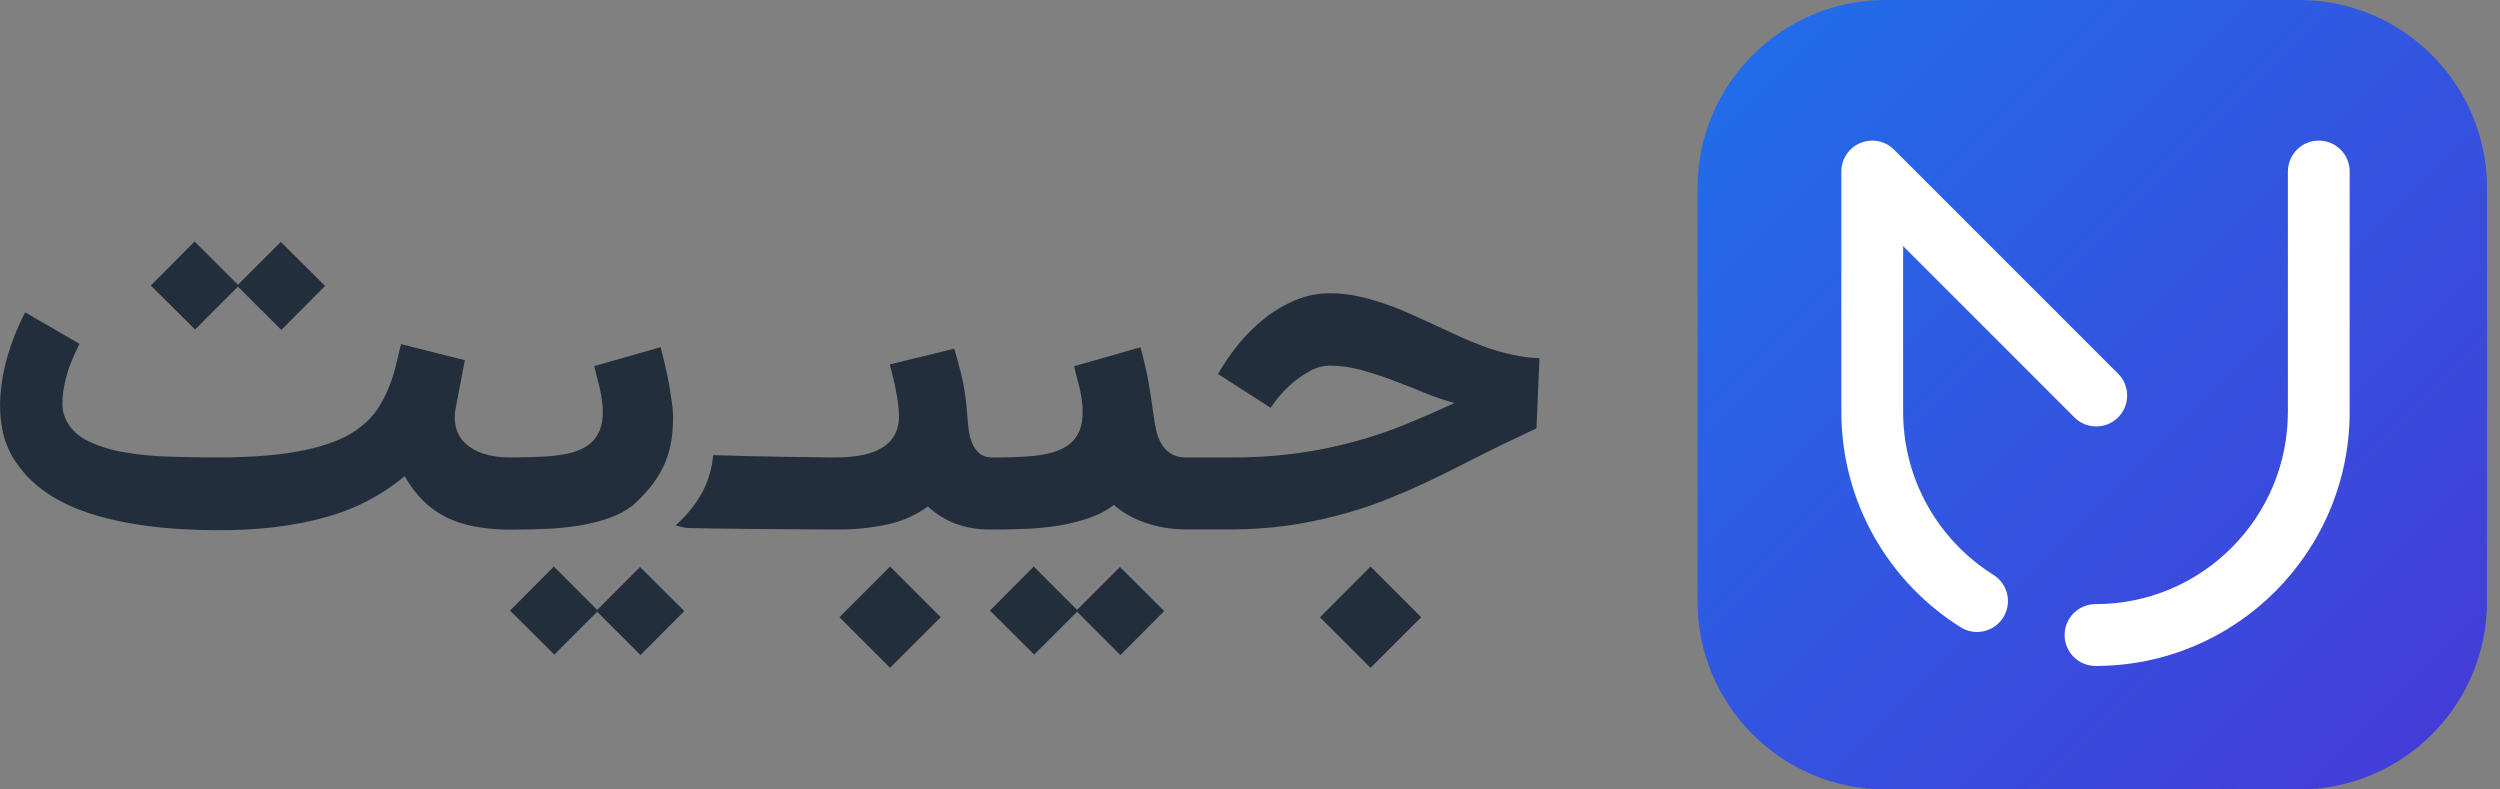 <svg width="76" height="24" viewBox="0 0 76 24" fill="none" xmlns="http://www.w3.org/2000/svg">
<rect x="0" y="0" width="76" height="24" fill="#808080" stroke="none"/>
<path d="M7.233 8.713L8.551 10.03L9.882 8.692L8.537 7.354L7.233 8.657L5.916 7.341L4.585 8.679L5.93 10.017L7.233 8.713Z" fill="#232E3C"/>
<path d="M15.727 16.097C16.039 16.097 16.357 16.09 16.68 16.075C17.003 16.058 17.325 16.023 17.645 15.971C17.946 15.92 18.242 15.844 18.531 15.744C18.782 15.655 19.017 15.529 19.23 15.37C20.259 14.451 20.462 13.641 20.462 12.649C20.457 12.47 20.438 12.291 20.407 12.114C20.384 11.948 20.357 11.784 20.328 11.622C20.298 11.461 20.263 11.294 20.224 11.124C20.184 10.952 20.137 10.763 20.082 10.554L18.063 11.13C18.105 11.305 18.151 11.489 18.203 11.681C18.253 11.87 18.288 12.062 18.309 12.256C18.331 12.443 18.329 12.631 18.303 12.817C18.278 12.995 18.21 13.164 18.105 13.309C18.019 13.427 17.907 13.525 17.779 13.596C17.624 13.683 17.457 13.746 17.284 13.783C17.058 13.832 16.828 13.864 16.597 13.877C16.336 13.894 16.039 13.903 15.706 13.904H15.476C15.21 13.909 14.944 13.87 14.69 13.79C14.488 13.726 14.303 13.62 14.146 13.477C14.011 13.35 13.914 13.188 13.865 13.01C13.815 12.817 13.81 12.616 13.851 12.421L14.132 10.95L12.191 10.462C12.135 10.697 12.078 10.929 12.021 11.161C11.965 11.387 11.892 11.608 11.802 11.823C11.715 12.033 11.608 12.235 11.483 12.425C11.352 12.622 11.191 12.798 11.006 12.945C10.774 13.132 10.515 13.283 10.239 13.393C9.916 13.522 9.581 13.62 9.24 13.688C8.843 13.768 8.441 13.823 8.037 13.854C7.601 13.888 7.141 13.905 6.658 13.906C6.131 13.906 5.62 13.898 5.125 13.882C4.668 13.87 4.213 13.824 3.763 13.746C3.391 13.686 3.029 13.574 2.688 13.413C2.407 13.287 2.175 13.073 2.026 12.804C1.94 12.643 1.896 12.463 1.898 12.28C1.898 12.075 1.92 11.871 1.965 11.671C2.01 11.455 2.072 11.244 2.152 11.039C2.236 10.829 2.322 10.634 2.415 10.452L0.764 9.496C0.546 9.915 0.369 10.353 0.234 10.806C0.117 11.199 0.043 11.604 0.012 12.013C-0.015 12.363 0.005 12.715 0.071 13.06C0.128 13.357 0.236 13.642 0.39 13.902C0.843 14.663 1.596 15.223 2.651 15.581C3.705 15.939 5.041 16.118 6.658 16.119C7.901 16.119 8.988 15.984 9.92 15.716C10.794 15.479 11.607 15.055 12.302 14.474C12.454 14.748 12.643 15 12.863 15.223C13.069 15.427 13.307 15.597 13.567 15.726C13.841 15.858 14.131 15.952 14.43 16.006C14.767 16.068 15.108 16.099 15.45 16.1H15.73L15.727 16.097Z" fill="#232E3C"/>
<path d="M16.837 17.223L18.154 18.541L19.457 17.237L20.803 18.576L19.471 19.914L18.154 18.597L16.851 19.9L15.505 18.562L16.837 17.223Z" fill="#232E3C"/>
<path d="M25.519 18.763L27.058 20.301L28.597 18.763L27.058 17.223L25.519 18.763Z" fill="#232E3C"/>
<path d="M31.425 17.223L32.743 18.541L34.046 17.237L35.392 18.576L34.06 19.914L32.743 18.597L31.439 19.9L30.094 18.562L31.425 17.223Z" fill="#232E3C"/>
<path d="M45.985 10.785C45.709 10.727 45.437 10.65 45.171 10.555C44.908 10.461 44.651 10.356 44.401 10.243C44.151 10.13 43.904 10.015 43.66 9.9C43.4 9.78 43.139 9.661 42.876 9.543C42.612 9.425 42.346 9.32 42.075 9.228C41.809 9.136 41.537 9.06 41.261 9.002C40.992 8.944 40.718 8.915 40.443 8.915C40.08 8.913 39.72 8.984 39.385 9.123C39.049 9.263 38.734 9.448 38.45 9.674C38.155 9.906 37.887 10.17 37.651 10.461C37.419 10.747 37.21 11.05 37.027 11.37L38.629 12.398C38.693 12.299 38.762 12.203 38.837 12.111C38.963 11.955 39.102 11.81 39.253 11.677C39.425 11.526 39.614 11.393 39.814 11.282C40.005 11.174 40.22 11.117 40.439 11.116C40.755 11.117 41.069 11.161 41.374 11.245C41.686 11.331 42.001 11.433 42.32 11.553C42.639 11.672 42.956 11.797 43.27 11.927C43.579 12.054 43.895 12.163 44.217 12.253C43.745 12.47 43.265 12.679 42.779 12.88C42.273 13.088 41.755 13.265 41.228 13.41C40.651 13.57 40.064 13.692 39.471 13.774C38.788 13.867 38.098 13.911 37.409 13.906H36.064C35.894 13.913 35.726 13.87 35.581 13.781C35.462 13.702 35.363 13.595 35.294 13.469C35.224 13.342 35.174 13.206 35.146 13.064C35.115 12.918 35.09 12.784 35.073 12.658C35.045 12.464 35.019 12.283 34.996 12.117C34.973 11.95 34.946 11.786 34.916 11.625C34.886 11.463 34.852 11.297 34.813 11.126C34.773 10.954 34.726 10.765 34.67 10.557L32.653 11.133C32.694 11.308 32.74 11.492 32.792 11.684C32.842 11.873 32.877 12.065 32.898 12.259C32.92 12.445 32.918 12.634 32.892 12.82C32.867 12.998 32.799 13.166 32.694 13.312C32.608 13.43 32.496 13.528 32.368 13.599C32.213 13.685 32.046 13.748 31.872 13.786C31.646 13.835 31.417 13.866 31.186 13.88C30.925 13.897 30.628 13.906 30.295 13.907H30.163C30.024 13.914 29.888 13.871 29.779 13.786C29.682 13.702 29.606 13.596 29.557 13.477C29.503 13.348 29.466 13.211 29.449 13.072C29.431 12.926 29.417 12.791 29.407 12.659C29.398 12.527 29.387 12.396 29.373 12.26C29.359 12.123 29.338 11.979 29.311 11.814C29.284 11.648 29.245 11.472 29.196 11.276C29.147 11.08 29.086 10.854 29.009 10.6L27.045 11.079C27.141 11.405 27.217 11.737 27.273 12.073C27.305 12.267 27.324 12.463 27.328 12.659C27.328 13.074 27.167 13.386 26.844 13.594C26.521 13.803 26.042 13.906 25.407 13.906H25.264C25.114 13.906 22.85 13.881 21.681 13.835C21.606 14.577 21.331 15.245 20.541 15.971C20.631 15.999 20.722 16.023 20.814 16.041C21.029 16.078 25.041 16.096 25.264 16.096H25.422C25.965 16.104 26.506 16.049 27.035 15.93C27.458 15.832 27.857 15.651 28.209 15.397C28.445 15.618 28.721 15.792 29.021 15.91C29.345 16.031 29.687 16.095 30.033 16.097H30.314C30.625 16.097 30.943 16.089 31.267 16.074C31.59 16.058 31.911 16.023 32.231 15.971C32.532 15.919 32.828 15.844 33.117 15.744C33.386 15.653 33.639 15.52 33.865 15.349C33.991 15.463 34.129 15.563 34.278 15.647C34.444 15.743 34.62 15.823 34.801 15.886C35.17 16.013 35.556 16.083 35.946 16.094H37.409C37.984 16.096 38.559 16.058 39.129 15.979C39.642 15.907 40.151 15.805 40.653 15.673C41.121 15.553 41.582 15.406 42.033 15.231C42.473 15.058 42.898 14.876 43.31 14.685C43.721 14.492 44.124 14.293 44.525 14.088L44.531 14.085C44.93 13.882 45.324 13.68 45.725 13.489L46.709 13.021L46.8 10.89C46.526 10.88 46.253 10.845 45.985 10.785Z" fill="#232E3C"/>
<path d="M41.665 20.302L40.127 18.764L41.665 17.223L43.205 18.764L41.665 20.302Z" fill="#232E3C"/>
<path d="M51.605 5.719C51.605 2.56 54.166 0 57.324 0H69.887C73.045 0 75.606 2.56 75.606 5.719V18.281C75.606 21.44 73.045 24 69.887 24H57.324C54.166 24 51.605 21.44 51.605 18.281V5.719Z" fill="url(#paint0_linear_4214_11087)"/>
<path fill-rule="evenodd" clip-rule="evenodd" d="M56.556 4.346C56.908 4.201 57.312 4.281 57.58 4.55L64.39 11.36C64.757 11.727 64.757 12.322 64.39 12.689C64.023 13.056 63.428 13.056 63.062 12.689L57.855 7.482V12.517C57.855 14.606 58.95 16.441 60.601 17.476C61.041 17.752 61.173 18.332 60.898 18.771C60.622 19.211 60.042 19.344 59.603 19.068C57.427 17.703 55.977 15.28 55.977 12.517V5.214C55.977 4.834 56.206 4.491 56.556 4.346ZM70.491 4.274C71.01 4.274 71.43 4.695 71.43 5.214V12.517C71.43 16.785 67.971 20.245 63.703 20.245C63.185 20.245 62.764 19.824 62.764 19.305C62.764 18.787 63.185 18.366 63.703 18.366C66.933 18.366 69.552 15.748 69.552 12.517V5.214C69.552 4.695 69.972 4.274 70.491 4.274Z" fill="white"/>
<defs>
<linearGradient id="paint0_linear_4214_11087" x1="73.929" y1="22.324" x2="53.274" y2="1.669" gradientUnits="userSpaceOnUse">
<stop stop-color="#433DD7"/>
<stop offset="1" stop-color="#226CE9"/>
</linearGradient>
</defs>
<script xmlns=""/></svg>